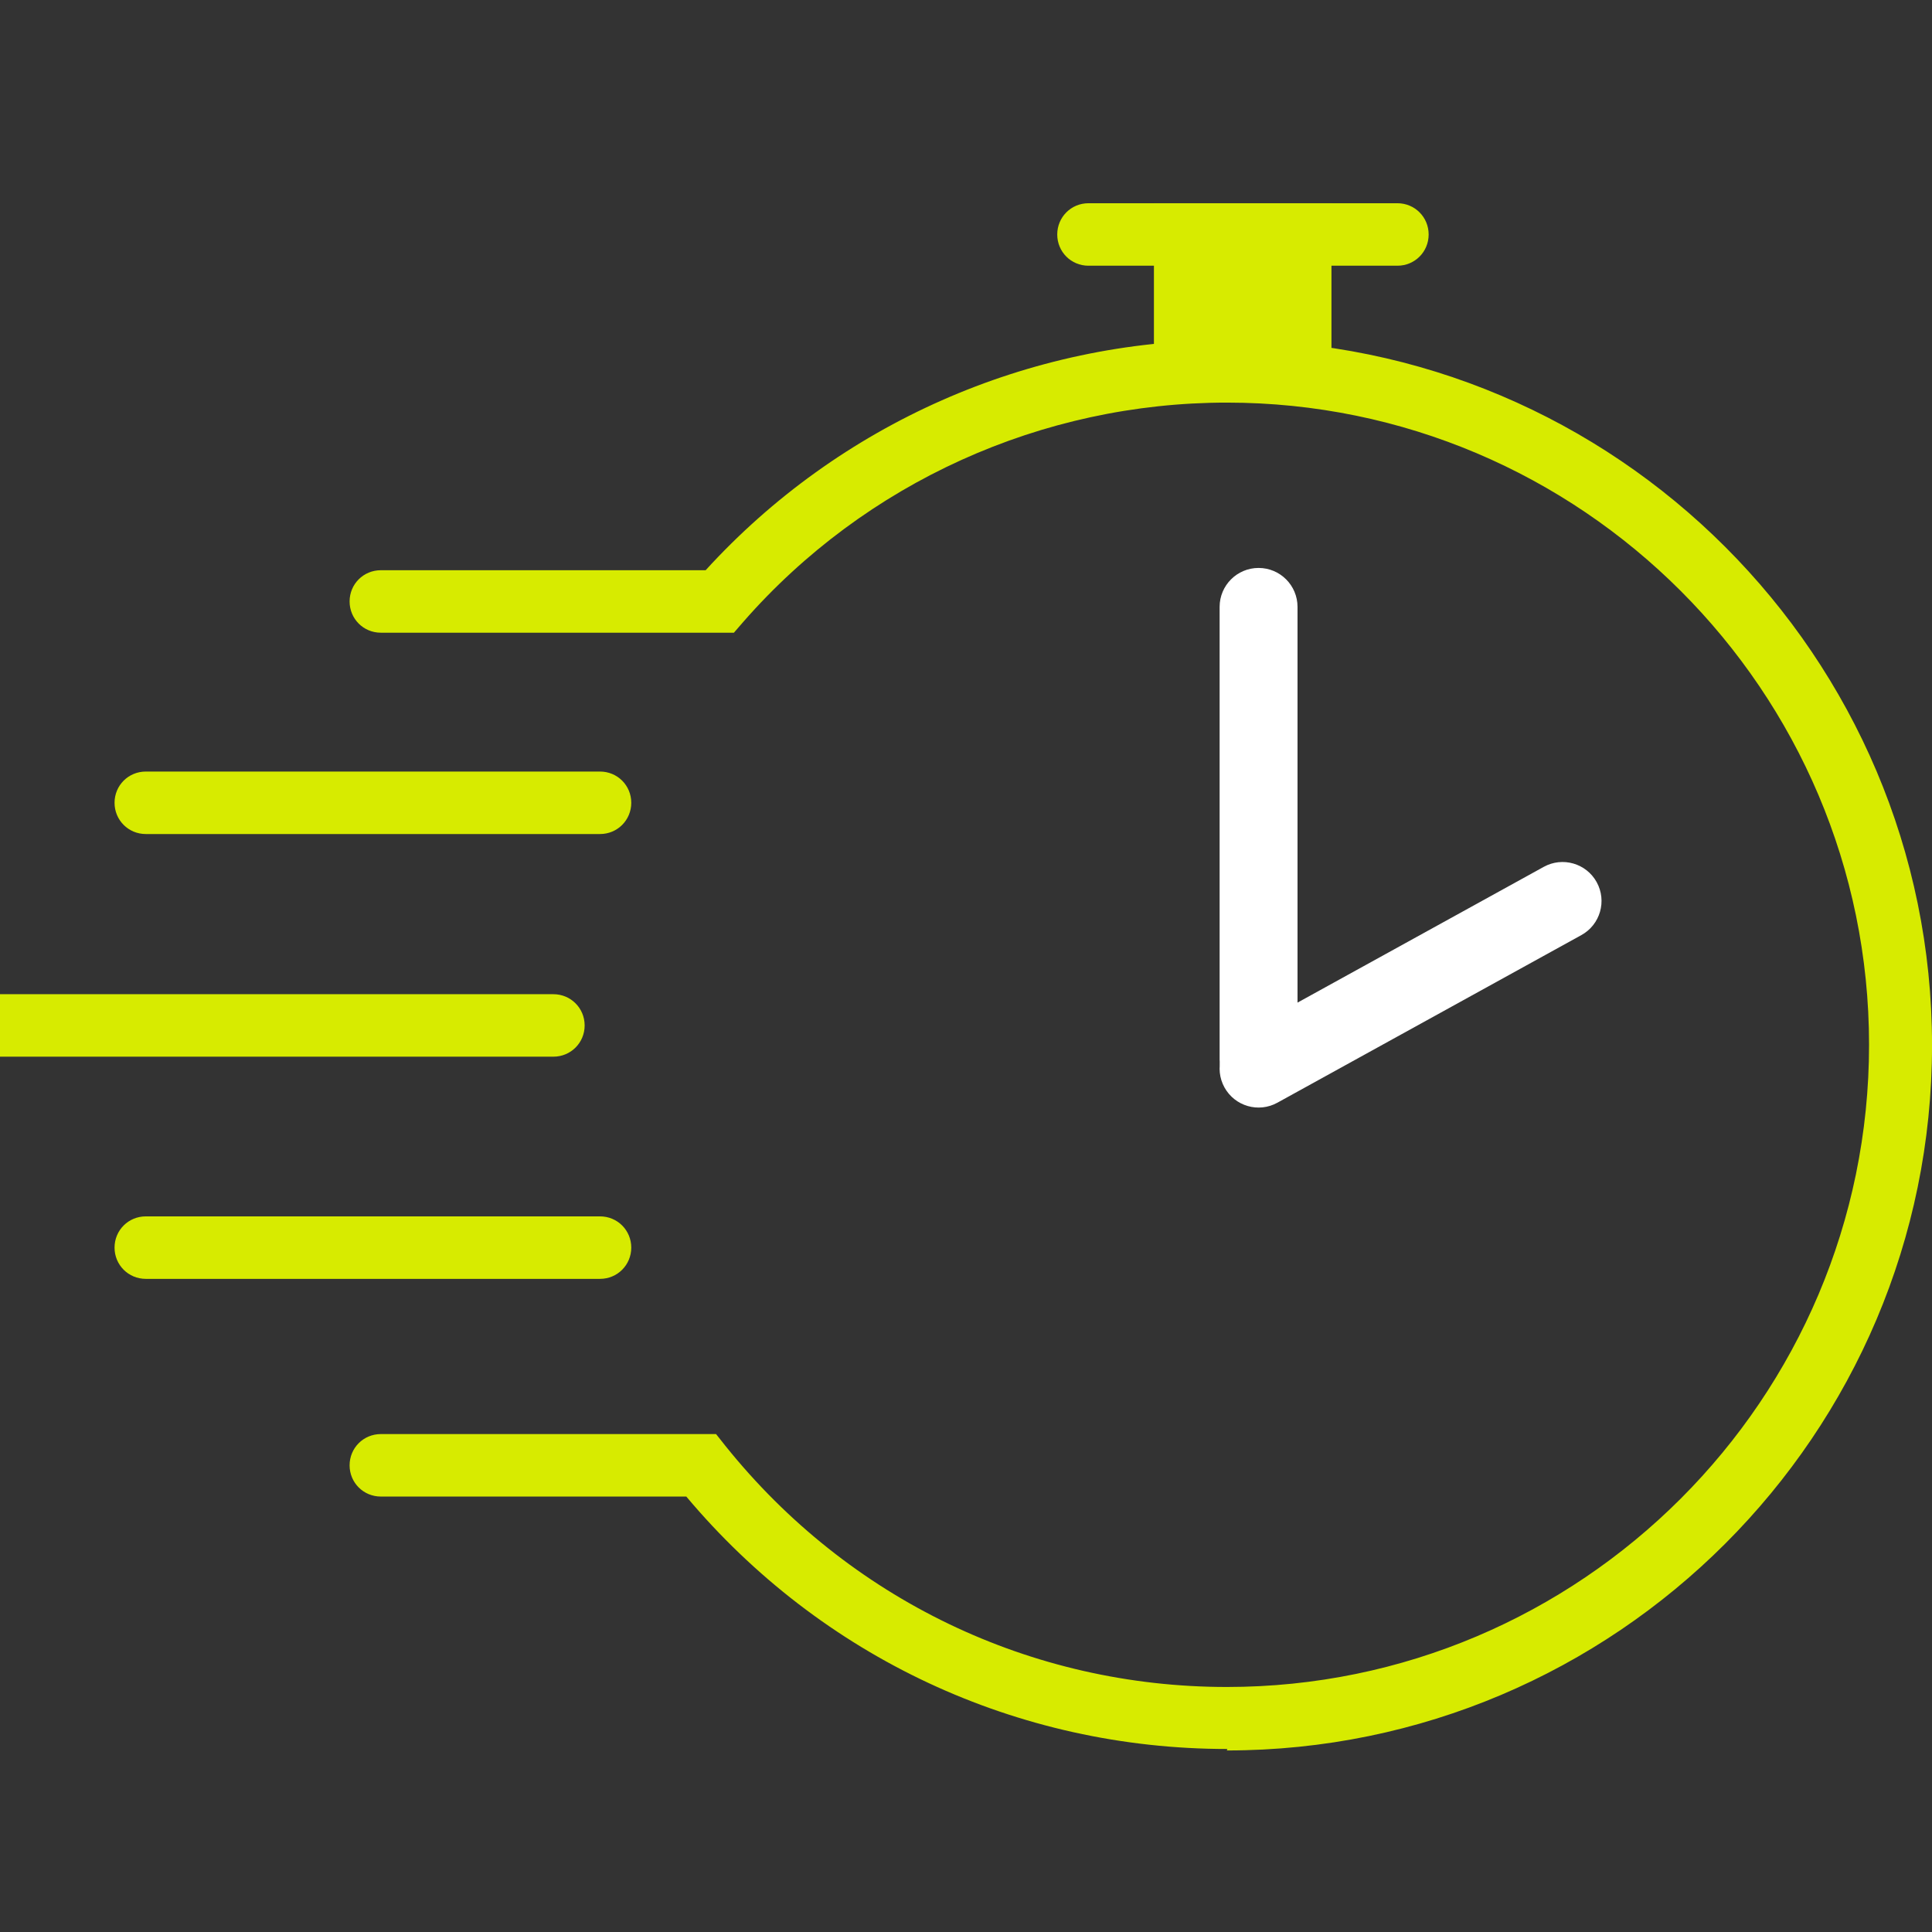 <svg width="62" height="62" viewBox="0 0 62 62" fill="none" xmlns="http://www.w3.org/2000/svg">
<rect x="0" y="0" width="62" height="62" fill="#333333" stroke="none"/>
<g clip-path="url(#clip0_5012_3049)">
<path d="M39.387 56.127C32.639 56.127 26.353 53.182 22.024 48.026H12.221C11.664 48.026 11.219 47.581 11.219 47.024C11.219 46.467 11.664 46.021 12.221 46.021H22.979L23.282 46.403C27.228 51.32 33.085 54.137 39.371 54.137C50.733 54.137 59.98 44.891 59.98 33.528C59.98 22.166 50.733 12.92 39.371 12.92C33.435 12.92 27.769 15.482 23.855 19.954L23.552 20.304H12.221C11.664 20.304 11.219 19.858 11.219 19.301C11.219 18.744 11.664 18.299 12.221 18.299H22.645C26.926 13.604 33.005 10.915 39.371 10.915C51.847 10.915 62.001 21.068 62.001 33.544C62.001 46.021 51.847 56.174 39.371 56.174" fill="#D7EB00"/>
<path d="M19.272 41.04H4.678C4.121 41.04 3.676 40.594 3.676 40.037C3.676 39.48 4.121 39.035 4.678 39.035H19.256C19.813 39.035 20.258 39.48 20.258 40.037C20.258 40.594 19.813 41.04 19.256 41.04" fill="#D7EB00"/>
<path d="M19.272 26.765H4.678C4.121 26.765 3.676 26.319 3.676 25.762C3.676 25.205 4.121 24.76 4.678 24.76H19.256C19.813 24.76 20.258 25.205 20.258 25.762C20.258 26.319 19.813 26.765 19.256 26.765" fill="#D7EB00"/>
<path d="M17.759 33.91H-4.87C-5.427 33.91 -5.873 33.465 -5.873 32.908C-5.873 32.351 -5.427 31.905 -4.87 31.905H17.759C18.316 31.905 18.762 32.351 18.762 32.908C18.762 33.465 18.316 33.91 17.759 33.91Z" fill="#D7EB00"/>
<path fill-rule="evenodd" clip-rule="evenodd" d="M40.389 18.226C41.08 18.226 41.639 18.786 41.639 19.476V34.006C41.639 34.696 41.08 35.256 40.389 35.256C39.699 35.256 39.139 34.696 39.139 34.006V19.476C39.139 18.786 39.699 18.226 40.389 18.226Z" fill="white"/>
<path fill-rule="evenodd" clip-rule="evenodd" d="M51.239 28.309C51.573 28.914 51.353 29.675 50.748 30.008L40.993 35.387C40.388 35.721 39.628 35.501 39.294 34.896C38.961 34.291 39.181 33.531 39.785 33.197L49.541 27.818C50.145 27.485 50.906 27.705 51.239 28.309Z" fill="white"/>
<path d="M44.845 8.527H34.93C34.373 8.527 33.928 8.082 33.928 7.525C33.928 6.968 34.373 6.522 34.93 6.522H44.845C45.402 6.522 45.847 6.968 45.847 7.525C45.847 8.082 45.402 8.527 44.845 8.527Z" fill="#D7EB00"/>
<path d="M41.727 7.525H38.051V11.201H41.727V7.525Z" fill="#D7EB00"/>
<path d="M39.052 10.198H40.723V8.527H39.052V10.198ZM42.728 12.219H37.031V6.522H42.728V12.219Z" fill="#D7EB00"/>
</g>
<defs>
<clipPath id="clip0_5012_3049">
<rect width="62" height="62" fill="white"/>
</clipPath>
</defs>
</svg>
